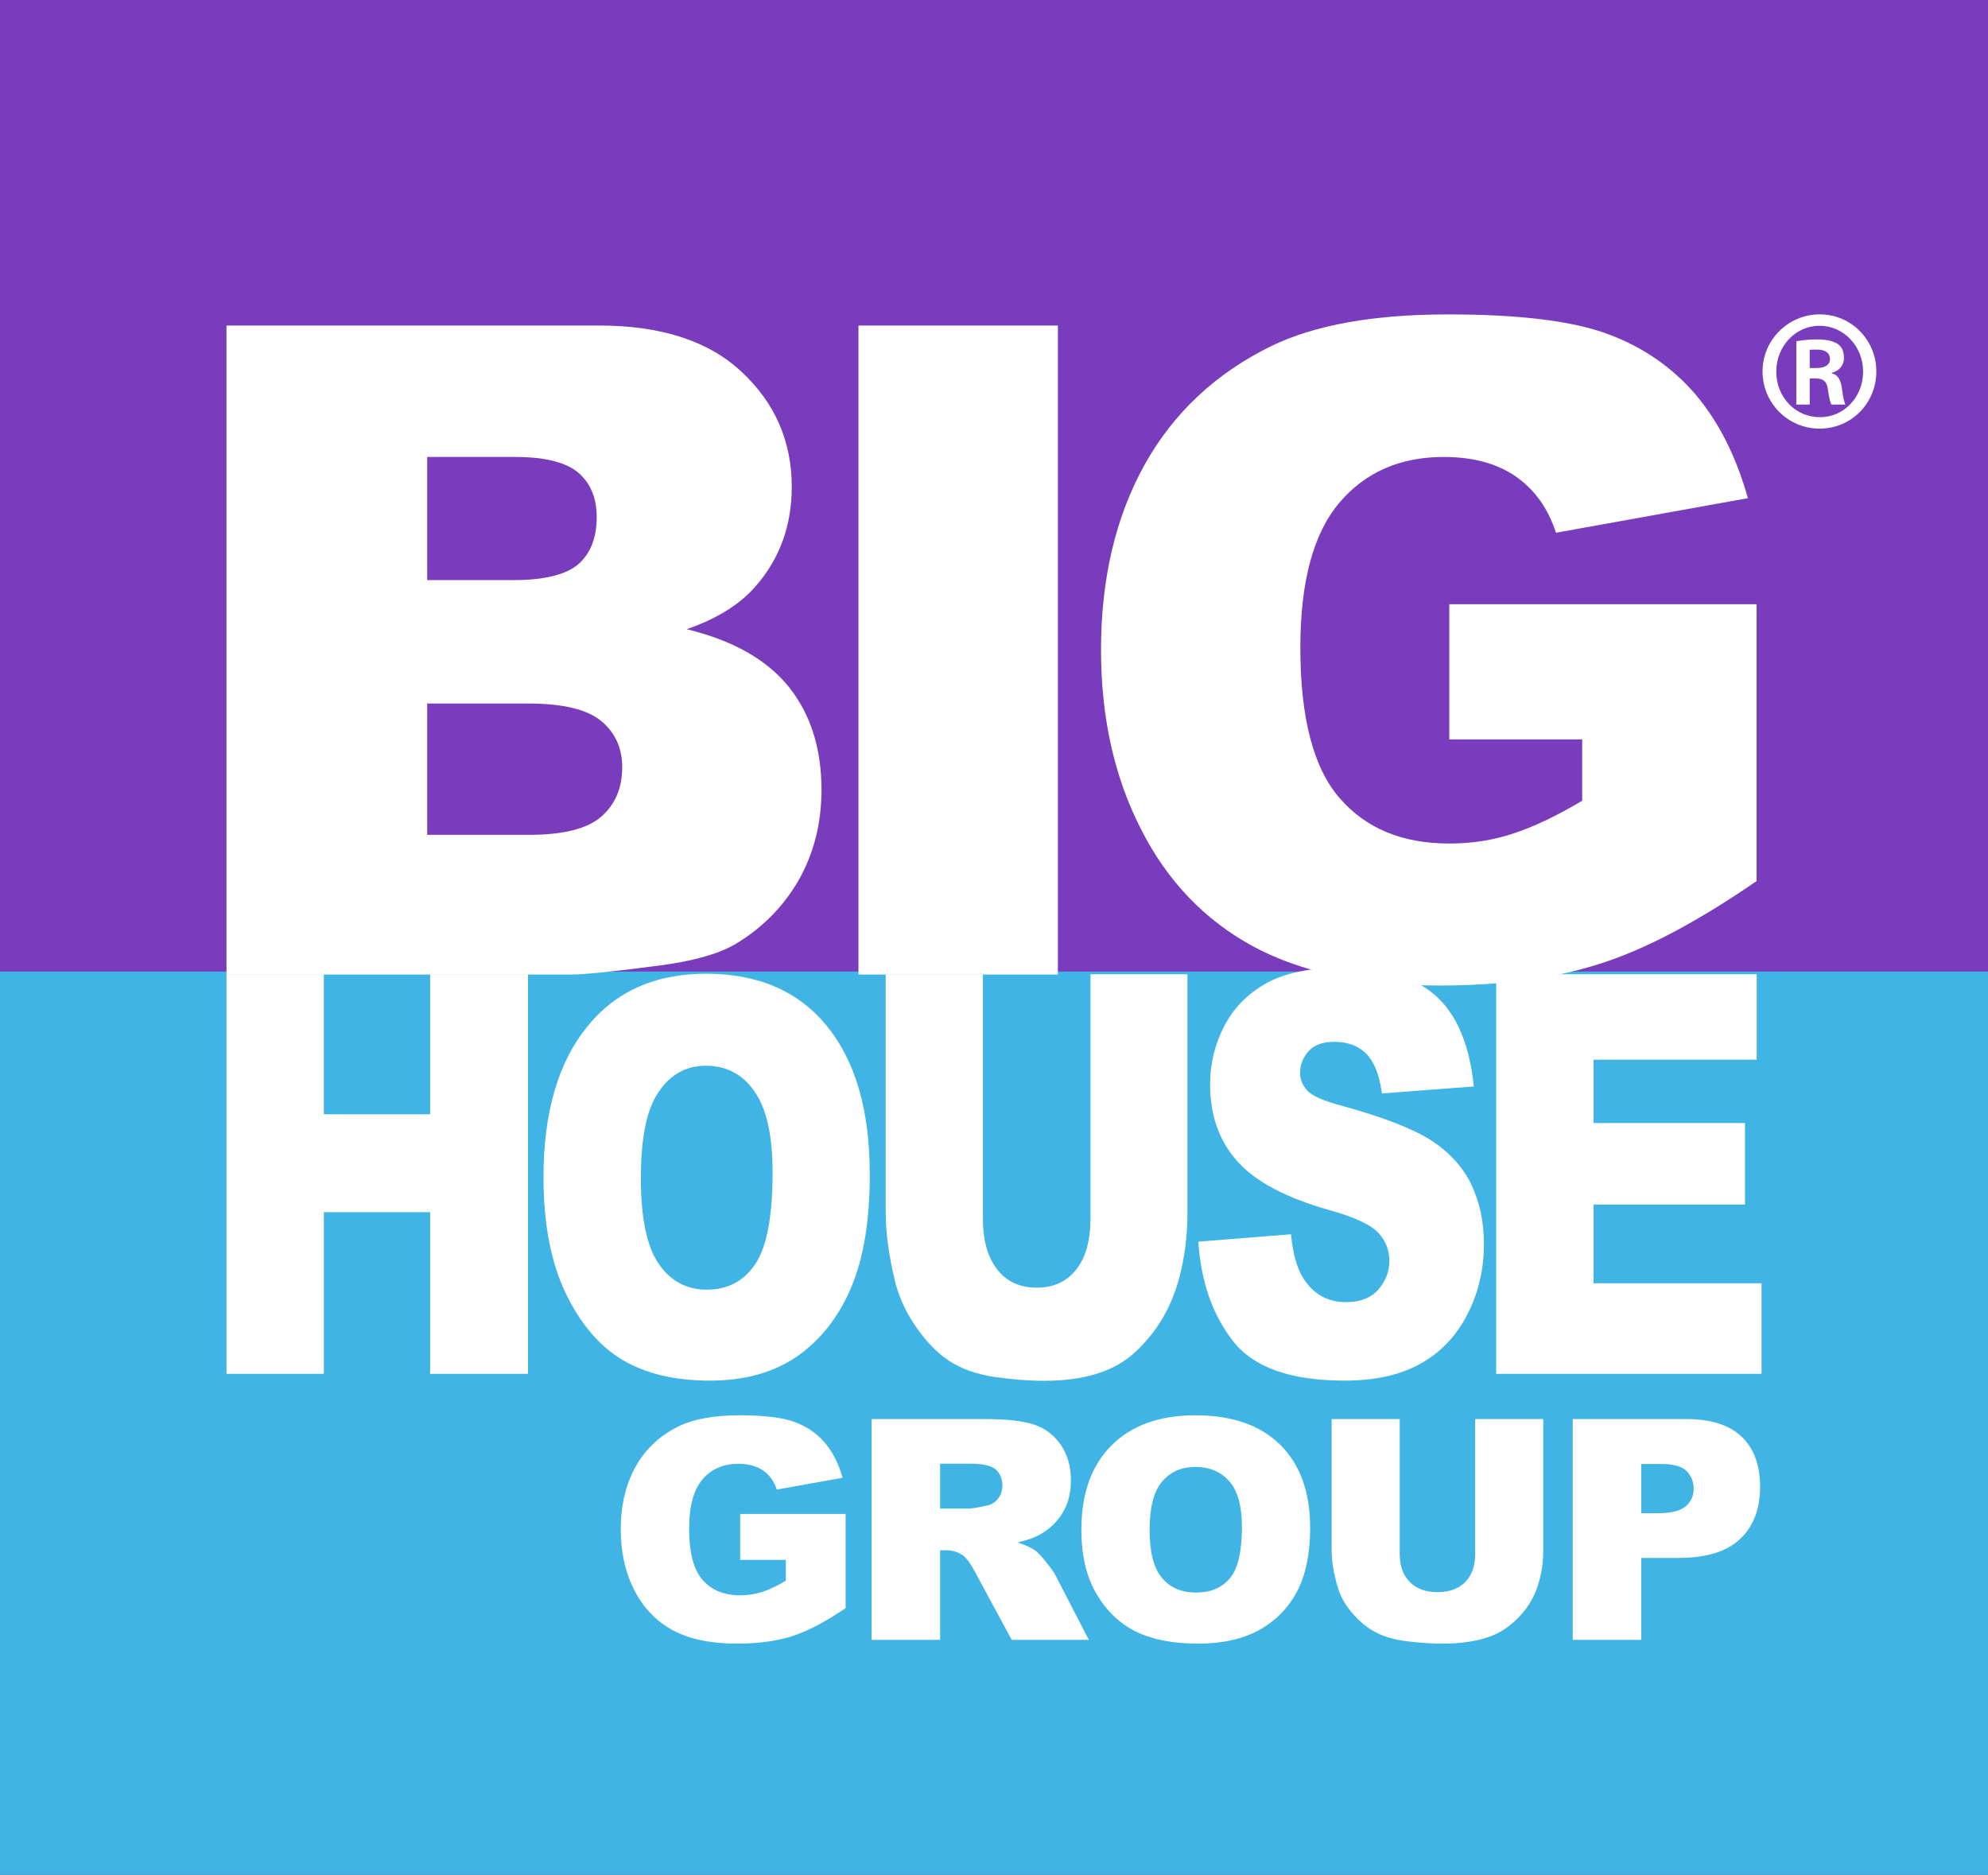 <?xml version="1.0" encoding="UTF-8"?> <!-- Generator: Adobe Illustrator 16.0.0, SVG Export Plug-In . SVG Version: 6.00 Build 0) --> <svg xmlns="http://www.w3.org/2000/svg" xmlns:xlink="http://www.w3.org/1999/xlink" id="Layer_1" x="0px" y="0px" width="270.857px" height="255.43px" viewBox="0 0 270.857 255.43" xml:space="preserve"><rect x="0" y="0" width="270.857" height="255.43" fill="#333333" stroke="none"/> <polygon fill="#40B4E5" points="227.796,58.345 0,58.345 0,255.43 270.857,255.43 270.857,58.345 "></polygon> <rect x="0.003" fill="#783CBD" width="270.855" height="132.377"></rect> <g> <defs> <rect id="SVGID_1_" width="270.857" height="255.43"></rect> </defs> <clipPath id="SVGID_2_"> <use xlink:href="#SVGID_1_" overflow="visible"></use> </clipPath> <path clip-path="url(#SVGID_2_)" fill="#FFFFFF" d="M247.946,42.836c4.28,0,7.696,3.484,7.696,7.766 c0,4.354-3.416,7.799-7.725,7.799c-4.28,0-7.776-3.445-7.776-7.799c0-4.282,3.496-7.766,7.776-7.766H247.946z M247.886,44.387 c-3.254,0-5.878,2.792-5.878,6.244c0,3.491,2.624,6.209,5.91,6.209c3.279,0.042,5.923-2.718,5.923-6.209 c0-3.452-2.644-6.244-5.923-6.244H247.886z M246.567,55.122h-1.824v-8.624c0.697-0.112,1.439-0.251,2.758-0.251 c1.487,0,2.382,0.251,2.974,0.681c0.484,0.385,0.758,0.974,0.758,1.869c0,1.041-0.729,1.764-1.665,2.006v0.076 c0.765,0.134,1.239,0.823,1.392,2.099c0.172,1.351,0.341,1.866,0.468,2.144h-1.895c-0.204-0.313-0.344-1.074-0.519-2.243 c-0.131-0.945-0.688-1.312-1.625-1.312h-0.821V55.122z M246.567,50.147h0.87c1.063,0,1.891-0.338,1.891-1.242 c0-0.723-0.525-1.274-1.764-1.274c-0.437,0-0.755,0-0.997,0.03V50.147z"></path> <path clip-path="url(#SVGID_2_)" fill-rule="evenodd" clip-rule="evenodd" fill="#FFFFFF" d="M203.85,132.744h35.493v11.64h-22.233 v8.632h20.635v11.11h-20.635v10.722h22.895v12.339H203.85V132.744z M163.262,169.179l12.629-1.006 c0.255,2.603,0.797,4.581,1.653,5.946c1.369,2.191,3.314,3.304,5.85,3.304c1.913,0,3.35-0.565,4.368-1.683 c1.02-1.158,1.529-2.471,1.529-3.93c0-1.406-0.452-2.677-1.452-3.785c-0.975-1.111-3.223-2.178-6.796-3.168 c-5.808-1.654-9.96-3.847-12.425-6.59c-2.497-2.77-3.745-6.253-3.745-10.514c0-2.793,0.624-5.438,1.91-7.915 c1.3-2.508,3.201-4.449,5.755-5.875c2.585-1.422,6.091-2.138,10.551-2.138c5.488,0,9.673,1.292,12.545,3.872 c2.892,2.605,4.592,6.699,5.168,12.336l-12.523,0.949c-0.325-2.449-1.013-4.248-2.086-5.362c-1.073-1.107-2.525-1.669-4.417-1.669 c-1.528,0-2.7,0.414-3.461,1.255c-0.79,0.842-1.182,1.841-1.182,3.019c0,0.879,0.331,1.643,0.959,2.337 c0.637,0.732,2.104,1.382,4.461,2.026c5.783,1.578,9.936,3.184,12.451,4.796c2.496,1.639,4.33,3.639,5.467,6.029 c1.131,2.4,1.71,5.082,1.71,8.076c0,3.471-0.764,6.705-2.273,9.639c-1.528,2.945-3.659,5.175-6.385,6.684 c-2.735,1.53-6.161,2.299-10.339,2.299c-7.293,0-12.35-1.775-15.148-5.334C165.204,179.177,163.638,174.668,163.262,169.179 M148.575,132.744h13.212v32.468c0,3.203-0.397,6.255-1.168,9.1c-0.803,2.868-2.045,5.395-3.738,7.512 c-1.676,2.137-3.446,3.642-5.315,4.514c-2.576,1.223-5.646,1.802-9.263,1.802c-2.096,0-4.363-0.179-6.85-0.536 c-2.455-0.375-4.506-1.113-6.181-2.214c-1.663-1.11-3.153-2.677-4.548-4.713c-1.397-2.026-2.299-4.103-2.827-6.278 c-0.809-3.436-1.224-6.492-1.224-9.186v-32.468h13.242v33.241c0,2.977,0.639,5.295,1.939,6.953 c1.276,1.676,3.085,2.508,5.399,2.508c2.284,0,4.086-0.816,5.373-2.469c1.299-1.621,1.948-3.99,1.948-6.992V132.744z M87.315,160.479c0,5.448,0.796,9.316,2.41,11.686c1.602,2.369,3.819,3.556,6.57,3.556c2.853,0,5.063-1.177,6.604-3.479 c1.566-2.326,2.362-6.488,2.362-12.463c0-5.075-0.814-8.727-2.464-11.061c-1.605-2.345-3.837-3.511-6.629-3.511 c-2.66,0-4.816,1.166-6.414,3.552C88.111,151.104,87.315,155.037,87.315,160.479 M74.048,160.413c0-8.74,1.968-15.563,5.873-20.428 c3.901-4.891,9.33-7.314,16.288-7.314c7.129,0,12.644,2.407,16.501,7.187c3.869,4.789,5.793,11.502,5.793,20.124 c0,6.282-0.835,11.41-2.523,15.414c-1.707,4.028-4.13,7.125-7.302,9.364c-3.213,2.231-7.18,3.353-11.951,3.353 c-4.827,0-8.827-0.965-12.008-2.879c-3.172-1.929-5.722-4.988-7.713-9.17C75.046,171.897,74.048,166.682,74.048,160.413 M30.859,132.744h13.263v19.074h14.482v-19.074h13.337v54.442H58.604v-22.02H44.123v22.02H30.859V132.744z"></path> <path clip-path="url(#SVGID_2_)" fill-rule="evenodd" clip-rule="evenodd" fill="#FFFFFF" d="M30.859,44.352h50.737 c8.473,0,14.967,2.102,19.463,6.331c4.534,4.219,6.814,9.457,6.814,15.666c0,5.236-1.63,9.736-4.859,13.458 c-2.15,2.516-5.299,4.484-9.457,5.923c6.314,1.529,10.919,4.146,13.934,7.884c2.949,3.704,4.433,8.369,4.433,14.005 c0,4.592-1.058,8.7-3.149,12.375c-2.144,3.665-5.029,6.537-8.678,8.699c-2.286,1.299-5.719,2.283-10.301,2.866 c-6.117,0.815-10.175,1.226-12.136,1.226H30.859V44.352z M58.2,79.04h11.767c4.223,0,7.171-0.742,8.868-2.2 c1.647-1.482,2.465-3.606,2.465-6.385c0-2.558-0.818-4.573-2.465-6.016c-1.697-1.458-4.576-2.177-8.674-2.177H58.2V79.04z M58.2,113.749h13.818c4.683,0,7.961-0.806,9.878-2.461c1.926-1.672,2.878-3.93,2.878-6.738c0-2.619-0.943-4.707-2.831-6.284 c-1.908-1.598-5.222-2.41-9.983-2.41H58.2V113.749z M116.961,44.352h27.169v88.433h-27.169V44.352z M197.462,100.744V82.329h41.861 v37.726c-8.005,5.504-15.097,9.275-21.252,11.23c-6.172,2-13.489,2.994-21.94,2.994c-10.41,0-18.89-1.806-25.456-5.363 c-6.554-3.569-11.664-8.9-15.24-15.979c-3.618-7.091-5.426-15.202-5.426-24.373c0-9.648,1.965-18.061,5.903-25.188 c3.968-7.133,9.751-12.537,17.361-16.259c5.961-2.86,13.954-4.28,24.004-4.28c9.68,0,16.914,0.879,21.746,2.662 c4.802,1.77,8.779,4.524,11.963,8.219c3.152,3.719,5.554,8.419,7.155,14.161l-26.146,4.709c-1.083-3.36-2.93-5.897-5.489-7.677 c-2.555-1.765-5.828-2.649-9.827-2.649c-5.936,0-10.681,2.091-14.196,6.234c-3.538,4.178-5.317,10.731-5.317,19.759 c0,9.589,1.796,16.416,5.372,20.508c3.55,4.104,8.524,6.168,14.925,6.168c3.016,0,5.926-0.433,8.648-1.344 c2.771-0.886,5.923-2.392,9.458-4.484v-8.359H197.462z"></path> <path clip-path="url(#SVGID_2_)" fill="#FFFFFF" d="M100.848,212.539v-6.26h14.365v12.826c-2.75,1.875-5.181,3.15-7.295,3.828 c-2.114,0.677-4.621,1.015-7.521,1.015c-3.57,0-6.482-0.608-8.732-1.826c-2.251-1.218-3.995-3.03-5.233-5.438 c-1.238-2.408-1.857-5.171-1.857-8.291c0-3.283,0.677-6.14,2.032-8.567c1.354-2.429,3.338-4.271,5.951-5.531 c2.038-0.971,4.781-1.457,8.228-1.457c3.325,0,5.811,0.303,7.46,0.903c1.649,0.604,3.017,1.536,4.105,2.801 c1.087,1.267,1.904,2.87,2.452,4.813l-8.968,1.601c-0.37-1.135-0.996-2.004-1.878-2.605c-0.882-0.603-2.007-0.903-3.376-0.903 c-2.039,0-3.663,0.708-4.874,2.124s-1.815,3.657-1.815,6.721c0,3.256,0.611,5.582,1.836,6.978c1.224,1.395,2.932,2.093,5.12,2.093 c1.04,0,2.032-0.15,2.976-0.451s2.024-0.813,3.242-1.539v-2.832H100.848z"></path> <path clip-path="url(#SVGID_2_)" fill="#FFFFFF" d="M118.755,223.436v-30.084h15.494c2.873,0,5.068,0.246,6.587,0.737 c1.519,0.493,2.743,1.406,3.673,2.74c0.931,1.333,1.395,2.958,1.395,4.873c0,1.67-0.354,3.109-1.066,4.32s-1.69,2.192-2.937,2.944 c-0.794,0.479-1.882,0.876-3.265,1.19c1.107,0.37,1.914,0.74,2.42,1.11c0.342,0.246,0.838,0.772,1.487,1.581 c0.649,0.808,1.083,1.431,1.302,1.868l4.502,8.719h-10.504l-4.969-9.194c-0.63-1.19-1.19-1.963-1.682-2.319 c-0.671-0.465-1.431-0.696-2.279-0.696h-0.821v12.21H118.755z M128.092,205.541h3.92c0.424,0,1.245-0.137,2.463-0.41 c0.615-0.123,1.118-0.438,1.508-0.943c0.391-0.506,0.585-1.088,0.585-1.745c0-0.972-0.308-1.716-0.923-2.237 c-0.616-0.519-1.773-0.779-3.469-0.779h-4.084V205.541z"></path> <path clip-path="url(#SVGID_2_)" fill="#FFFFFF" d="M147.332,208.414c0-4.911,1.368-8.734,4.104-11.472 c2.736-2.736,6.546-4.104,11.431-4.104c5.007,0,8.865,1.346,11.573,4.033c2.71,2.688,4.063,6.453,4.063,11.297 c0,3.517-0.592,6.399-1.774,8.649c-1.184,2.251-2.894,4.002-5.131,5.254c-2.236,1.251-5.024,1.877-8.362,1.877 c-3.394,0-6.201-0.54-8.424-1.621c-2.224-1.08-4.025-2.791-5.407-5.13C148.023,214.857,147.332,211.93,147.332,208.414 M156.629,208.455c0,3.037,0.563,5.22,1.692,6.546c1.129,1.327,2.664,1.991,4.607,1.991c1.997,0,3.543-0.65,4.638-1.95 c1.095-1.299,1.642-3.632,1.642-6.997c0-2.832-0.571-4.901-1.714-6.208s-2.691-1.96-4.647-1.96c-1.875,0-3.38,0.664-4.515,1.99 C157.196,203.194,156.629,205.391,156.629,208.455"></path> <path clip-path="url(#SVGID_2_)" fill="#FFFFFF" d="M200.987,193.351h9.276v17.924c0,1.777-0.277,3.455-0.832,5.034 c-0.554,1.579-1.424,2.96-2.605,4.144c-1.184,1.182-2.426,2.012-3.725,2.49c-1.807,0.67-3.975,1.006-6.506,1.006 c-1.464,0-3.061-0.104-4.791-0.309c-1.731-0.205-3.178-0.611-4.341-1.22s-2.227-1.473-3.19-2.593 c-0.965-1.122-1.625-2.277-1.98-3.468c-0.575-1.912-0.862-3.608-0.862-5.085v-17.924h9.275v18.352c0,1.639,0.455,2.921,1.365,3.843 c0.909,0.923,2.172,1.385,3.786,1.385c1.601,0,2.855-0.455,3.766-1.363c0.909-0.908,1.364-2.197,1.364-3.864V193.351z"></path> <path clip-path="url(#SVGID_2_)" fill="#FFFFFF" d="M214.277,193.351h15.452c3.366,0,5.887,0.801,7.563,2.4 c1.677,1.601,2.514,3.879,2.514,6.834c0,3.037-0.913,5.411-2.739,7.121s-4.614,2.564-8.362,2.564h-5.09v11.164h-9.337V193.351z M223.614,206.176h2.278c1.792,0,3.051-0.311,3.775-0.934c0.726-0.622,1.088-1.419,1.088-2.391c0-0.943-0.314-1.743-0.943-2.4 c-0.63-0.657-1.813-0.985-3.551-0.985h-2.647V206.176z"></path> </g> </svg> 
